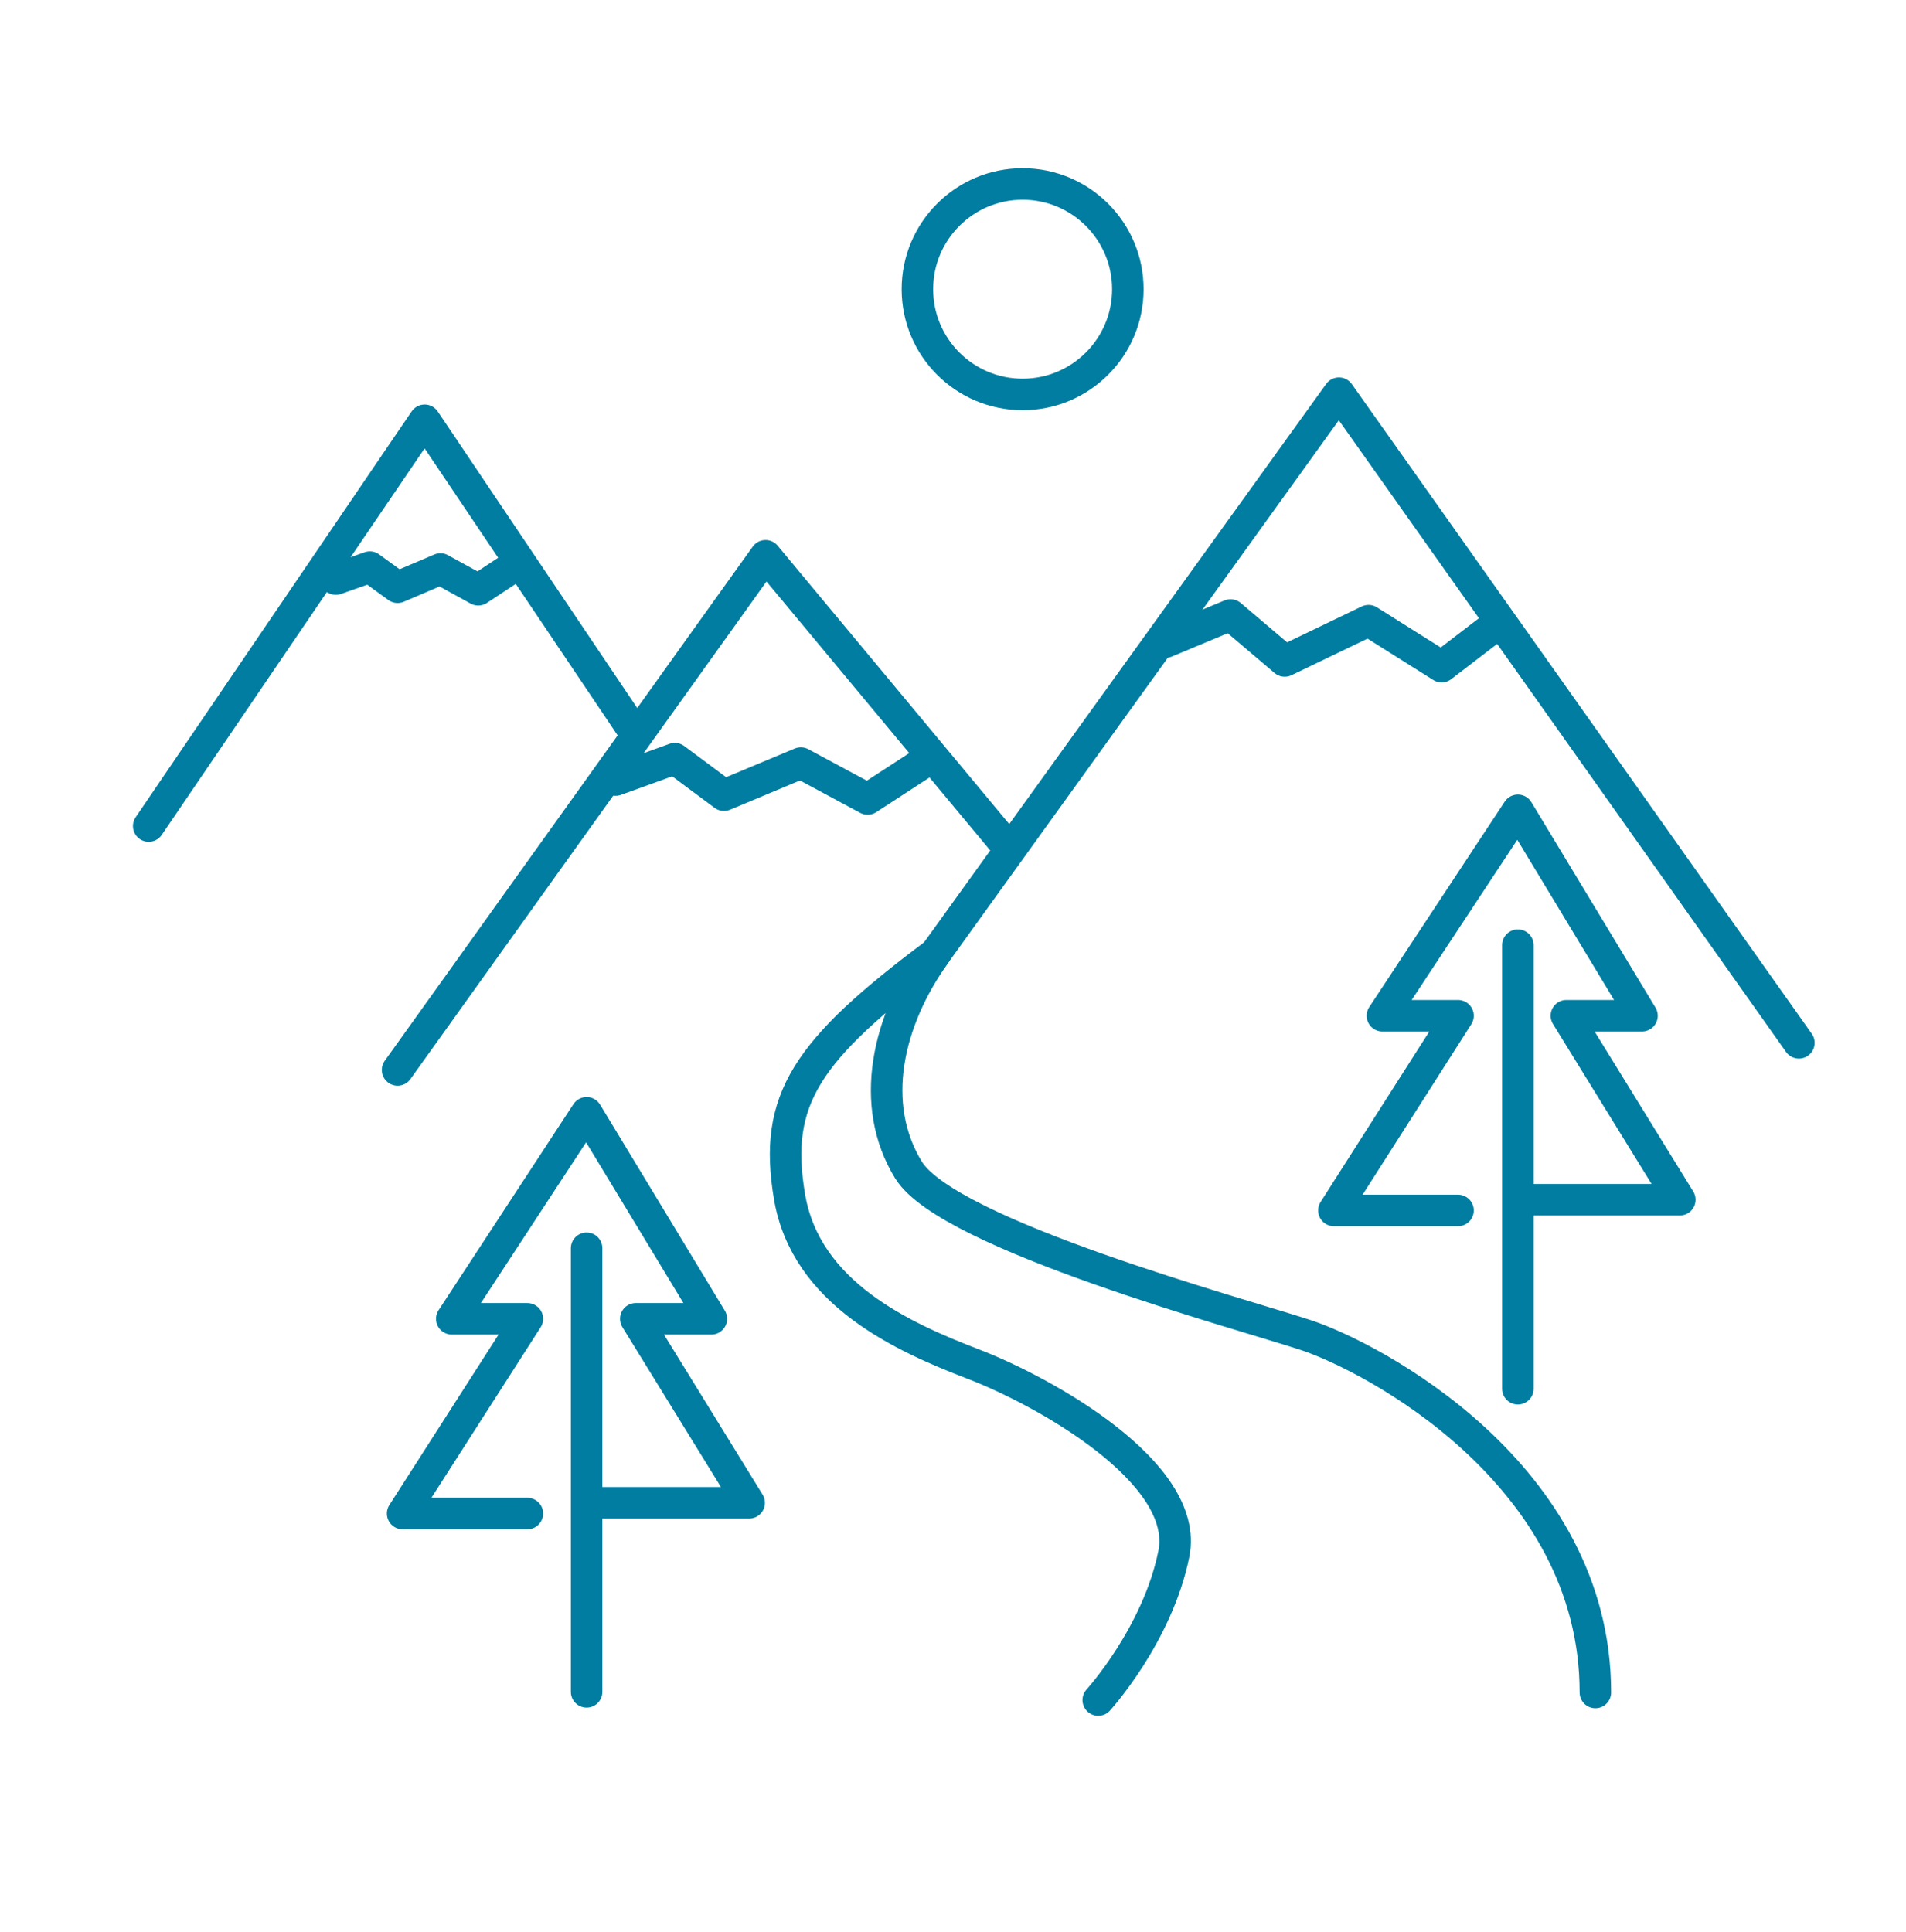 <?xml version="1.0" encoding="UTF-8"?> <svg xmlns="http://www.w3.org/2000/svg" xmlns:xlink="http://www.w3.org/1999/xlink" version="1.1" x="0px" y="0px" viewBox="0 0 302.5 306.6" style="enable-background:new 0 0 302.5 306.6;" xml:space="preserve"> <style type="text/css"> .st0{fill:#0086A8;stroke:#0086A8;stroke-width:4.5;stroke-linecap:round;stroke-linejoin:round;stroke-miterlimit:10;} .st1{fill:none;stroke:#0086A8;stroke-width:5;stroke-linecap:round;stroke-linejoin:round;stroke-miterlimit:10;} .st2{fill:none;stroke:#0086A7;stroke-width:5;stroke-linecap:round;stroke-linejoin:round;stroke-miterlimit:10;} .st3{fill:none;stroke:#0086A7;stroke-width:5;stroke-miterlimit:10;} .st4{fill:none;stroke:#0086A7;stroke-width:5;stroke-linecap:round;stroke-linejoin:round;stroke-miterlimit:10;} .st5{fill:#0086A7;stroke:#0086A7;stroke-width:5;stroke-linecap:round;stroke-linejoin:round;stroke-miterlimit:10;} .st6{fill-rule:evenodd;clip-rule:evenodd;fill:#0086A7;} .st7{fill:#0086A7;} .st8{fill:#0086A8;stroke:#0086A8;stroke-width:3;stroke-linecap:round;stroke-linejoin:round;stroke-miterlimit:10;} .st9{fill:none;stroke:#0086A8;stroke-width:5;stroke-miterlimit:10;} .st10{fill:#0086A8;} .st11{fill:#0086A8;stroke:#0086A8;stroke-width:5;stroke-linecap:round;stroke-linejoin:round;stroke-miterlimit:10;} .st12{fill:#0086A8;stroke:#0086A8;stroke-width:4;stroke-linecap:round;stroke-linejoin:round;stroke-miterlimit:10;} .st13{fill:#0086A8;stroke:#0086A8;stroke-width:0.25;stroke-linecap:round;stroke-linejoin:round;stroke-miterlimit:10;} .st14{fill:#0086A7;stroke:#0086A7;stroke-linecap:round;stroke-linejoin:round;stroke-miterlimit:10;} .st15{fill:none;stroke:#0086A7;stroke-width:5;stroke-linecap:round;stroke-linejoin:round;stroke-miterlimit:9.999;} .st16{fill:#0086A7;stroke:#0086A7;stroke-width:1.2;stroke-linecap:round;stroke-linejoin:round;stroke-miterlimit:10;} .st17{fill:none;stroke:#0086A8;stroke-width:8;stroke-linecap:round;stroke-linejoin:round;stroke-miterlimit:10;} .st18{fill:none;stroke:#0086A8;stroke-width:9;stroke-linecap:round;stroke-linejoin:round;stroke-miterlimit:10;} .st19{fill:none;stroke:#0086A8;stroke-width:6;stroke-linecap:round;stroke-linejoin:round;stroke-miterlimit:10;} .st20{fill:#FFFFFF;stroke:#0086A7;stroke-width:5;stroke-linecap:round;stroke-linejoin:round;stroke-miterlimit:10;} .st21{fill:#0086A7;stroke:#0086A7;stroke-width:1.3;stroke-linecap:round;stroke-linejoin:round;stroke-miterlimit:10;} .st22{fill:none;stroke:#FFFFFF;stroke-width:5;stroke-linecap:round;stroke-linejoin:round;stroke-miterlimit:10;} .st23{fill:#0086A7;stroke:#0086A7;stroke-width:0.25;stroke-linecap:round;stroke-linejoin:round;stroke-miterlimit:10;} .st24{fill:none;stroke:#0086A8;stroke-width:5;stroke-linecap:round;stroke-miterlimit:10;} .st25{fill:none;stroke:#0086A8;stroke-width:5;stroke-linecap:round;stroke-linejoin:round;} .st26{fill:none;stroke:#0086A8;stroke-width:5;stroke-linecap:round;stroke-linejoin:round;stroke-dasharray:11.616,11.616;} .st27{fill:none;stroke:#0086A8;stroke-width:5;stroke-linecap:round;stroke-linejoin:round;stroke-miterlimit:10;stroke-dasharray:12;} .st28{fill:none;stroke:#0086A9;stroke-width:5;stroke-linecap:round;stroke-linejoin:round;stroke-miterlimit:10;} .st29{fill:#0086A9;} .st30{fill:none;stroke:#0086AA;stroke-width:5;stroke-miterlimit:10;} .st31{fill:none;stroke:#0086AA;stroke-width:5;stroke-linecap:round;stroke-linejoin:round;stroke-miterlimit:10;} .st32{fill:#0086AA;} .st33{fill:#0086A7;stroke:#0086A7;stroke-width:2;stroke-linecap:round;stroke-linejoin:round;stroke-miterlimit:10;} .st34{fill:none;stroke:#0086A7;stroke-width:5;stroke-linecap:round;stroke-miterlimit:10;} .st35{fill:none;stroke:#0086A8;stroke-width:5;stroke-linecap:round;stroke-linejoin:round;stroke-dasharray:13.987,13.987;} .st36{fill:#0086A7;stroke:#0086A7;stroke-width:5;stroke-linecap:round;stroke-miterlimit:10;} .st37{fill:#FFFFFF;} .st38{fill:#0086A8;stroke:#0086A8;stroke-width:5;stroke-miterlimit:10;} .st39{fill:none;stroke:#007DA0;stroke-width:5;stroke-linecap:round;stroke-linejoin:round;stroke-miterlimit:10;} .st40{fill:none;stroke:#0086A9;stroke-width:5;stroke-miterlimit:10;} .st41{fill:#0086A9;stroke:#0086A9;stroke-width:5;stroke-miterlimit:10;} .st42{fill:#0086A8;stroke:#0086A8;stroke-miterlimit:10;} .st43{fill:#0086A8;stroke:#0086A8;stroke-width:5;stroke-linecap:round;stroke-miterlimit:10;} .st44{fill:#007DA0;} .st45{fill:none;stroke:#007DA0;stroke-linecap:round;stroke-linejoin:round;stroke-miterlimit:10;} .st46{fill:#017DA1;} .st47{fill:none;stroke:#017DA1;stroke-miterlimit:10;} .st48{fill:none;stroke:#017DA1;stroke-width:0.25;stroke-miterlimit:10;} .st49{fill:none;stroke:#017DA1;stroke-width:5;stroke-miterlimit:10;} .st50{fill:none;stroke:#017DA1;stroke-width:3;stroke-miterlimit:10;} </style> <g id="Calque_1"> </g> <g id="Calque_2"> <g id="Calque_3"> </g> <polyline class="st39" points="83.7,240.2 63.9,240.2 83.7,209.3 71.7,209.3 93.1,176.6 112.9,209.3 100.9,209.3 118.9,238.5 93.1,238.5 93.1,268.5 93.1,198.1 "></polyline> <polyline class="st39" points="231.4,192.1 211.7,192.1 231.4,161.2 219.4,161.2 240.9,128.6 260.6,161.2 248.6,161.2 266.6,190.4 240.9,190.4 240.9,220.4 240.9,150 "></polyline> <polyline class="st39" points="143.8,157.8 212.5,62.4 285.5,165.5 "></polyline> <polyline class="st39" points="160.1,134.6 121.5,88.2 63.1,169.8 "></polyline> <polyline class="st39" points="23.6,131.1 67.4,66.7 100.9,116.5 "></polyline> <path class="st39" d="M174.3,269.8c0,0,9.4-10.3,12-23.2c2.6-12.9-20.6-25.8-31.8-30.1c-11.2-4.3-26.6-11.2-29.2-26.6 s2.6-23.2,23.2-38.6c-7.7,10.7-10.7,24-4.3,34.4c6.4,10.3,52.8,22.8,63.1,26.2s45.9,21.9,45.9,56.7"></path> <polyline class="st39" points="185,101.9 195.3,97.6 203.9,104.9 217.2,98.5 228.8,105.8 237.8,98.9 "></polyline> <polyline class="st39" points="97.7,123.8 107.1,120.4 114.9,126.2 127.1,121.1 137.7,126.8 146,121.4 "></polyline> <polyline class="st39" points="53.3,91.9 58.7,90 63.1,93.2 69.9,90.3 75.9,93.6 80.6,90.5 "></polyline> <circle class="st39" cx="162.3" cy="45.9" r="16.7"></circle> </g> </svg> 